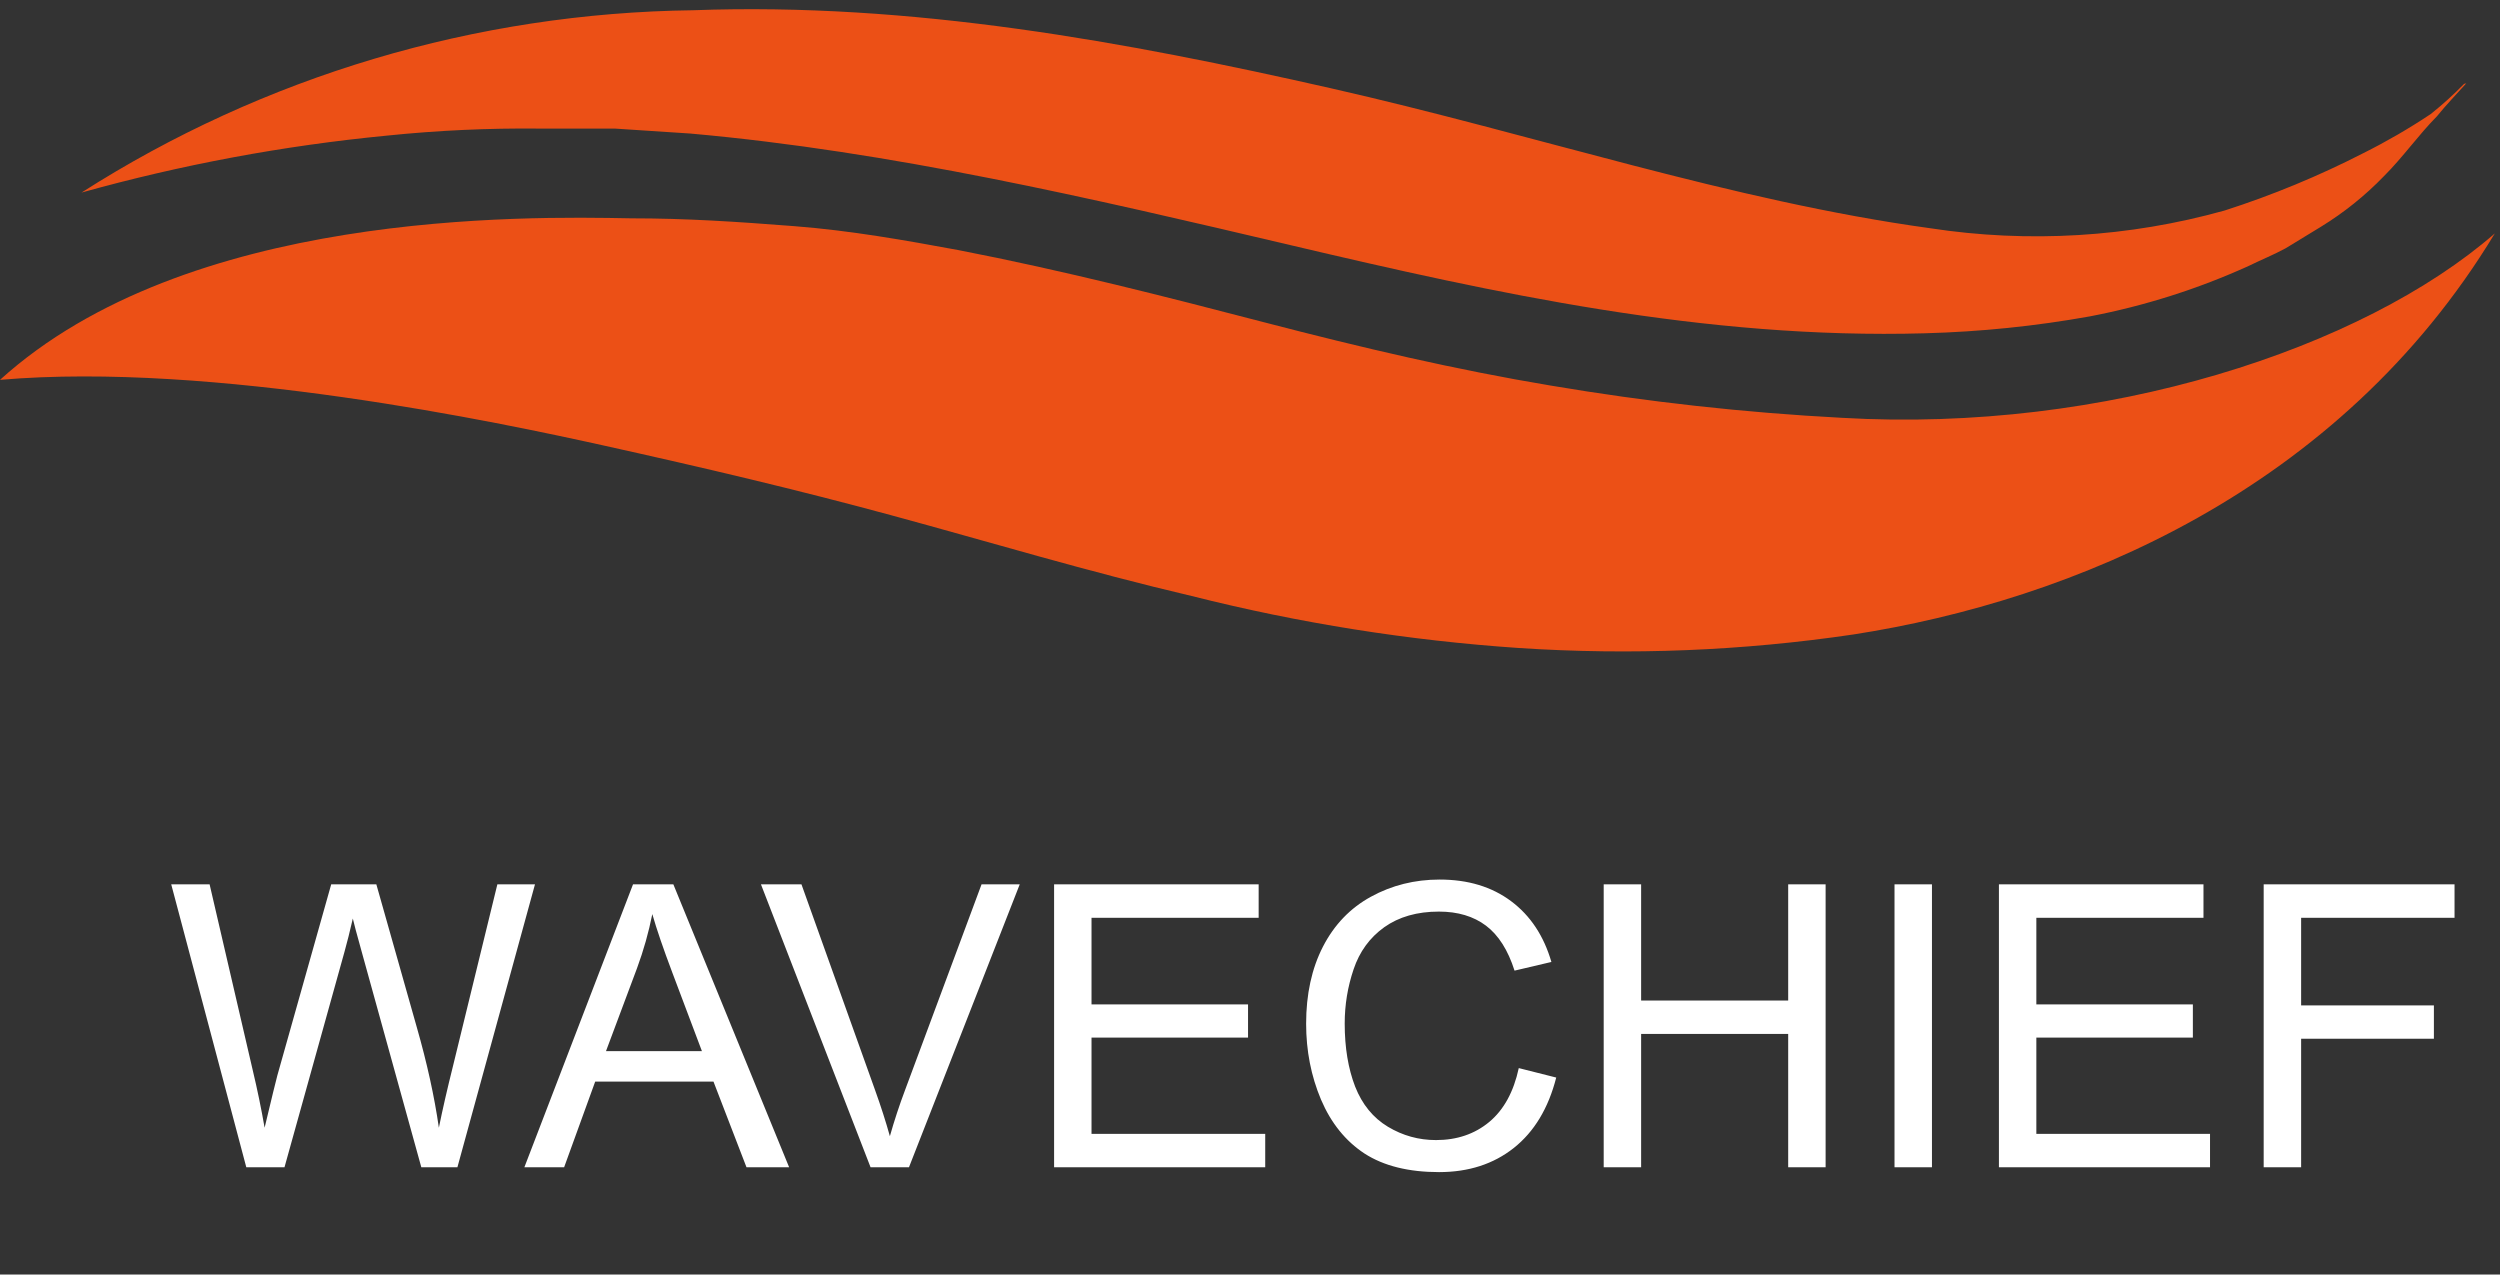 <svg width="102" height="52" viewBox="0 0 102 52" fill="none" xmlns="http://www.w3.org/2000/svg">
<rect x="0" y="0" width="102" height="52" fill="#333333" stroke="none"/>
<path d="M101.789 9.523C95.429 20.04 84.513 24.508 75.615 25.887C71.103 26.554 66.531 26.739 61.978 26.439C57.469 26.133 52.999 25.423 48.621 24.317C44.367 23.319 40.329 22.099 36.42 21.038C32.511 19.976 28.776 19.096 24.608 18.172C20.44 17.249 8.681 14.745 0 15.498C7.623 8.59 21.336 8.823 25.752 8.908C28.02 8.908 30.071 9.046 32.393 9.226C34.714 9.407 36.906 9.799 39.098 10.203C43.417 11.041 47.596 12.113 51.591 13.153C55.586 14.193 59.387 15.084 63.274 15.732C67.203 16.398 71.169 16.837 75.151 17.047C85.884 17.674 96.39 14.225 101.789 9.523Z" fill="#EC5016"/>
<path d="M100.536 3.421C100.109 3.859 99.654 4.27 99.175 4.652C98.296 5.239 97.38 5.77 96.433 6.244C94.612 7.178 92.716 7.963 90.764 8.589C86.859 9.681 82.758 9.927 78.746 9.311C70.648 8.197 62.68 5.501 54.301 3.601C45.922 1.702 37.197 0.089 28.279 0.418C19.413 0.529 10.76 3.108 3.325 7.857C7.4 6.719 11.57 5.941 15.786 5.533C17.848 5.321 19.921 5.225 21.994 5.246C23.02 5.246 24.046 5.246 25.083 5.246L28.16 5.448C36.366 6.18 44.443 8.069 52.692 10.011C60.941 11.953 69.525 13.853 78.541 13.598C80.798 13.537 83.047 13.307 85.268 12.908C87.504 12.479 89.679 11.788 91.747 10.85C92.243 10.605 92.772 10.393 93.258 10.128L94.684 9.258C95.63 8.679 96.497 7.983 97.264 7.188C98.042 6.414 98.668 5.512 99.424 4.748C99.802 4.281 100.223 3.846 100.622 3.4L100.536 3.421Z" fill="#EC5016"/>
<path d="M10.049 47.625L6.986 36.082H8.552L10.308 43.649C10.497 44.441 10.66 45.229 10.796 46.011C11.09 44.777 11.264 44.066 11.316 43.877L13.513 36.082H15.355L17.009 41.925C17.423 43.373 17.723 44.735 17.906 46.011C18.053 45.281 18.245 44.444 18.481 43.499L20.292 36.082H21.827L18.662 47.625H17.19L14.757 38.83C14.552 38.095 14.431 37.644 14.395 37.476C14.274 38.006 14.161 38.458 14.056 38.83L11.607 47.625H10.049ZM21.394 47.625L25.827 36.082H27.473L32.197 47.625H30.457L29.11 44.129H24.284L23.016 47.625H21.394ZM24.725 42.885H28.638L27.433 39.688C27.066 38.717 26.793 37.92 26.614 37.295C26.467 38.035 26.26 38.77 25.992 39.499L24.725 42.885ZM35.519 47.625L31.047 36.082H32.7L35.7 44.468C35.942 45.14 36.144 45.77 36.307 46.357C36.485 45.727 36.692 45.098 36.929 44.468L40.047 36.082H41.605L37.086 47.625H35.519ZM43.007 47.625V36.082H51.353V37.445H44.534V40.98H50.92V42.334H44.534V46.263H51.621V47.625H43.007ZM61.966 43.578L63.494 43.964C63.174 45.218 62.596 46.176 61.762 46.838C60.932 47.494 59.917 47.822 58.715 47.822C57.471 47.822 56.458 47.57 55.675 47.066C54.899 46.557 54.306 45.822 53.896 44.861C53.492 43.901 53.29 42.869 53.29 41.767C53.29 40.565 53.518 39.518 53.975 38.626C54.437 37.728 55.09 37.048 55.935 36.586C56.786 36.119 57.72 35.886 58.738 35.886C59.893 35.886 60.864 36.179 61.651 36.767C62.439 37.355 62.987 38.182 63.297 39.248L61.793 39.602C61.526 38.762 61.137 38.151 60.628 37.767C60.119 37.384 59.478 37.193 58.707 37.193C57.82 37.193 57.077 37.405 56.478 37.83C55.885 38.255 55.468 38.828 55.227 39.547C54.985 40.261 54.864 40.998 54.864 41.759C54.864 42.741 55.006 43.599 55.29 44.334C55.578 45.063 56.025 45.609 56.628 45.972C57.232 46.334 57.885 46.515 58.589 46.515C59.444 46.515 60.169 46.268 60.762 45.775C61.355 45.281 61.756 44.549 61.966 43.578ZM65.431 47.625V36.082H66.958V40.822H72.958V36.082H74.485V47.625H72.958V42.184H66.958V47.625H65.431ZM77.296 47.625V36.082H78.824V47.625H77.296ZM81.556 47.625V36.082H89.902V37.445H83.083V40.98H89.469V42.334H83.083V46.263H90.169V47.625H81.556ZM92.358 47.625V36.082H100.145V37.445H93.886V41.019H99.303V42.381H93.886V47.625H92.358Z" fill="white"/>
</svg>
